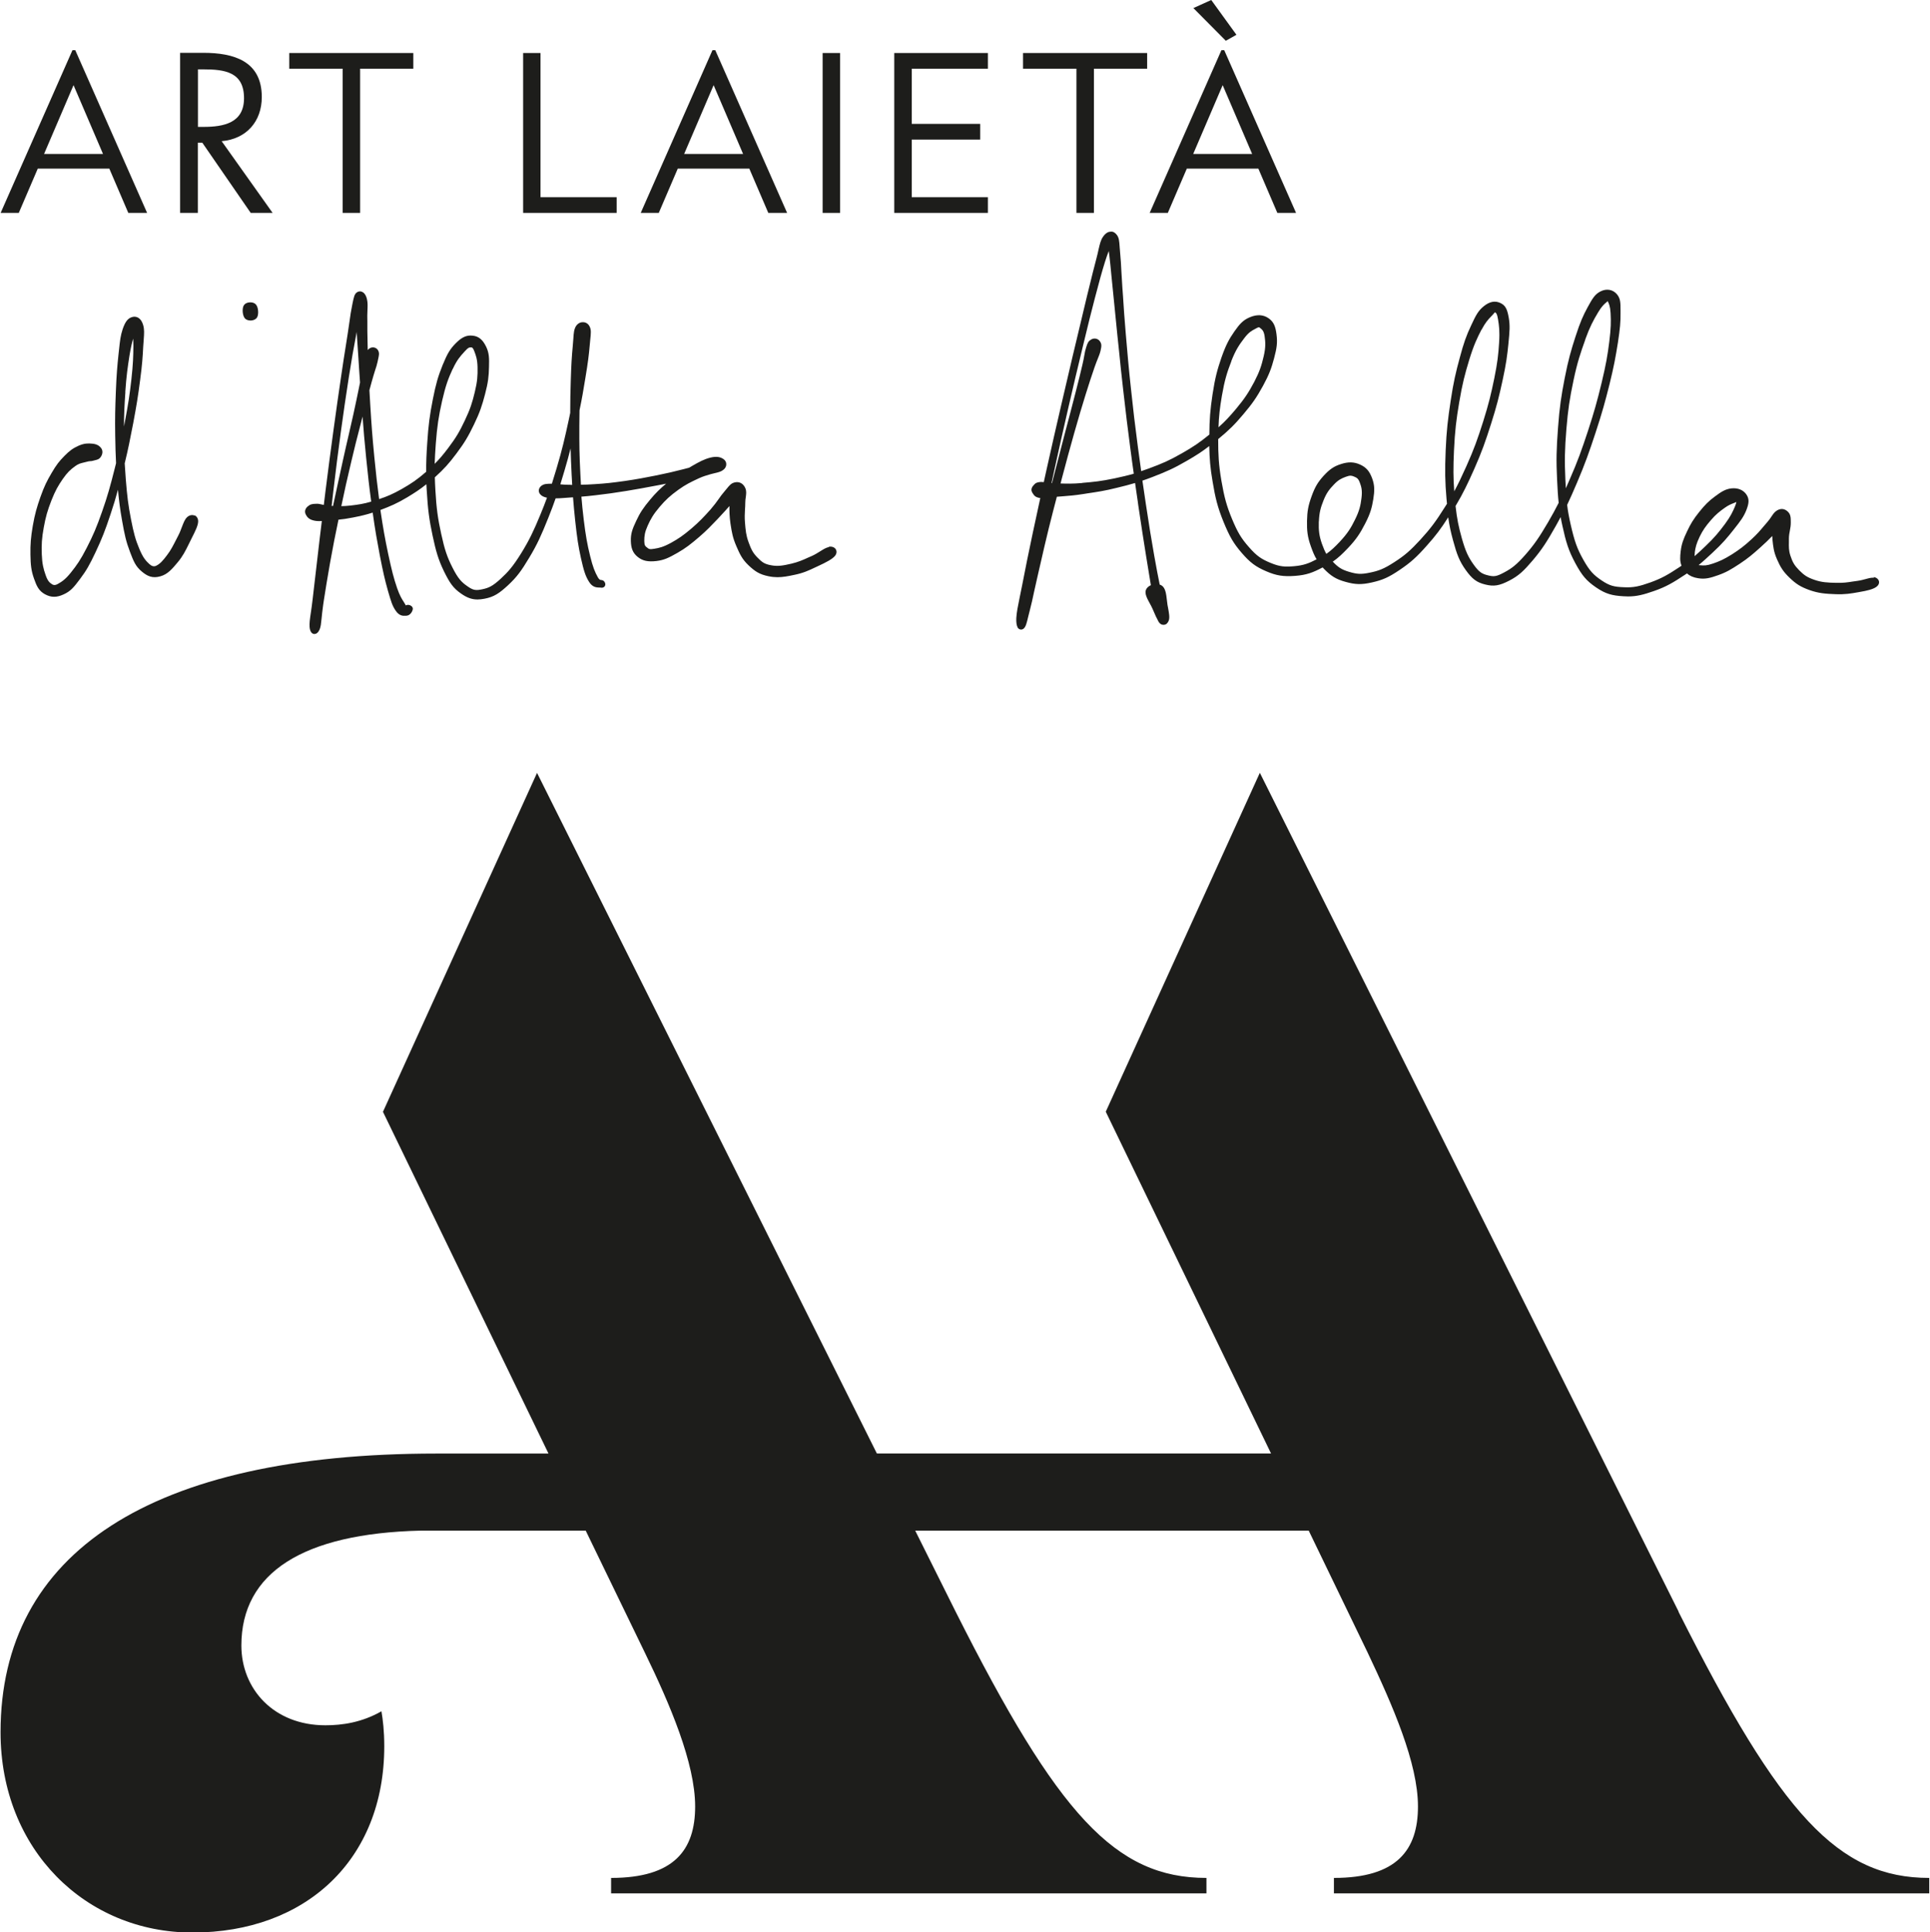 <?xml version="1.0" encoding="UTF-8"?>
<svg xmlns="http://www.w3.org/2000/svg" width="205.228" height="205.512" version="1.1" viewBox="0 0 205.228 205.512">
  <!-- Generator: Adobe Illustrator 29.5.1, SVG Export Plug-In . SVG Version: 2.1.0 Build 141)  -->
  <defs>
    <style>
      .st0 {
        fill: #1d1d1b;
      }

      .st1 {
        isolation: isolate;
      }

      .st2 {
        mix-blend-mode: multiply;
      }
    </style>
  </defs>
  <g class="st1">
    <g id="Layer_1">
      <g id="Capa_1">
        <g>
          <path class="st0" d="M178.5,171.405l-44.533-89.216-16.384,36.046,17.573,36.346h-41.914l-36.136-72.382-16.384,36.046,17.603,36.346h-11.945C15.992,154.591.058,165.167.058,184.23c0,12.515,9.087,21.302,20.402,21.302,12.065,0,20.402-7.747,20.402-19.812,0-1.639-.15-2.829-.3-3.719-2.089,1.19-4.168,1.489-5.958,1.489-5.508,0-8.937-3.869-8.937-8.487,0-7.747,6.558-11.915,19.063-12.215h17.553l6.278,12.955c2.679,5.508,5.358,11.766,5.358,16.384s-2.229,7.597-8.937,7.597v1.639h63.306v-1.639c-9.686,0-15.794-6.707-26.66-28.299l-4.308-8.637h41.844l6.258,12.955c2.679,5.658,5.358,11.766,5.358,16.384s-2.229,7.597-8.937,7.597v1.639h63.306v-1.639c-9.686,0-15.794-6.707-26.66-28.299"/>
          <g class="st2">
            <path class="st0" d="M20.68,54.829c-.27-.11-.58-.03-.81.2s-.36.59-.52,1c-.11.29-.23.62-.4.94l-.23.45c-.3.58-.55,1.09-.94,1.599-.45.61-.78.97-1.19,1.16q-.34.15-.7-.18c-.38-.35-.68-.67-1.08-1.639-.4-.95-.59-1.649-.88-3.129-.3-1.519-.41-2.489-.55-4.208-.05-.65-.09-1.21-.12-1.739.37-1.519.58-2.589.91-4.298.34-1.819.51-2.839.73-4.558.22-1.649.27-2.439.33-3.579.02-.26.03-.49.05-.7.05-.69.08-1.11-.06-1.589-.23-.79-.75-.96-1.16-.84-.46.12-.75.5-1.02,1.3-.22.67-.28,1.19-.38,2.139l-.06.54c-.13,1.25-.21,2.149-.28,3.929s-.1,2.819-.07,4.668c.02,1.18.04,2.039.09,2.969l-.12.48c-.5,1.979-.78,3.009-1.369,4.678-.58,1.659-.95,2.519-1.629,3.839-.65,1.27-1.05,1.839-1.689,2.639-.6.74-.95.96-1.409,1.22q-.34.19-.59.02c-.27-.18-.46-.34-.68-.97-.24-.68-.37-1.2-.41-2.199-.04-1.04,0-1.739.21-2.879.2-1.11.39-1.779.81-2.859.42-1.07.73-1.589,1.21-2.289.49-.7.78-.97,1.31-1.359.35-.26.59-.31.87-.38.1-.02.21-.05.32-.08.2-.06.31-.07.42-.08.1,0,.21-.01.36-.06.06-.02.11-.03.16-.04.21-.05.42-.1.58-.32.23-.32.26-.67.08-.94h0c-.21-.3-.52-.46-.97-.5-.43-.04-.83-.05-1.449.22-.6.27-.96.53-1.509,1.09s-.84.92-1.359,1.809c-.49.83-.78,1.399-1.19,2.559-.37,1.06-.59,1.789-.81,3.059-.21,1.23-.27,1.979-.25,3.079.02,1.1.08,1.689.38,2.539.27.77.5,1.3,1.16,1.659.33.18.64.27.97.27s.64-.08,1.01-.25c.76-.34,1.11-.78,1.759-1.649.67-.89,1.01-1.489,1.669-2.889.65-1.389.99-2.239,1.569-3.988.33-.99.56-1.749.79-2.609.11,1.19.22,2.059.44,3.299.26,1.469.42,2.219.84,3.319.39,1.03.61,1.549,1.26,2.089.57.48,1.13.75,1.979.5.78-.22,1.25-.79,1.859-1.519.52-.63.8-1.19,1.12-1.839l.36-.73c.37-.73.66-1.31.67-1.749,0-.3-.14-.54-.38-.65M13.323,41.684c.12-1.739.25-2.609.44-3.839.14-.85.26-1.359.39-1.829.02.23.03.49.03.81-.01,1.09-.03,1.859-.21,3.509-.18,1.599-.33,2.609-.69,4.508-.03.18-.07.35-.1.52,0-1.27.05-2.229.15-3.679"/>
            <path class="st0" d="M26.538,32.158c-.27.02-.49.13-.6.3-.22.32-.16,1.11.11,1.409.13.14.34.22.59.22h.07c.27-.02.49-.13.61-.3.22-.33.16-1.12-.11-1.409-.14-.16-.39-.24-.66-.22"/>
            <path class="st0" d="M88.125,58.188c-.28.05-.55.22-.87.42-.26.16-.55.35-.9.51l-.39.17c-.61.28-1.09.49-1.809.66-.87.2-1.429.31-2.159.17-.72-.13-.97-.33-1.449-.82-.49-.49-.68-.89-.95-1.639-.27-.74-.31-1.24-.38-2.079-.05-.55-.02-.96,0-1.399.02-.22.03-.45.03-.69,0-.26.03-.47.06-.65.04-.33.08-.61-.05-.92-.21-.5-.65-.74-1.15-.61-.36.09-.54.31-.81.64-.08.1-.18.22-.29.35-.22.25-.4.5-.58.76-.24.34-.49.68-.87,1.12-.69.77-1.21,1.329-2.059,2.049-.85.72-1.379,1.08-2.159,1.509-.81.44-1.25.54-1.749.62-.51.09-.58.04-.78-.12-.21-.16-.29-.24-.3-.7,0-.54.05-.94.36-1.629.31-.7.6-1.21,1.28-2.009.63-.74,1.11-1.18,1.979-1.809.79-.57,1.329-.82,2.069-1.17l.13-.06c.44-.2.79-.3,1.1-.39.06-.01.11-.03.17-.05.13-.03.25-.06.36-.09.44-.1.73-.17.98-.38.2-.16.3-.38.29-.6,0-.21-.12-.41-.3-.53-.36-.25-.8-.3-1.399-.15-.66.17-1.13.42-1.979.91-.09.05-.18.11-.27.16-.18.05-.36.1-.57.15-1.08.28-1.749.43-2.969.68-1.22.24-1.979.39-3.289.58-1.339.19-2.069.27-3.219.34-.6.04-1.05.06-1.459.06-.02-.35-.04-.72-.06-1.13-.1-1.949-.12-3.109-.11-5.188,0-.6.01-1.12.02-1.599.26-1.23.41-2.139.62-3.419.28-1.679.37-2.419.46-3.439.02-.24.05-.45.06-.64.07-.66.12-1.06-.07-1.419-.13-.27-.38-.44-.67-.45-.3-.02-.58.13-.76.39-.23.36-.26.75-.3,1.399-.02.21-.03.46-.06.75-.11,1.17-.16,2.019-.21,3.659-.04,1.27-.06,2.199-.06,3.449-.05.24-.1.49-.16.76-.42,1.939-.69,3.129-1.29,5.138-.18.61-.35,1.13-.5,1.629h-.04c-.55.01-.79.02-1.07.22-.16.12-.26.29-.28.47-.01.17.05.34.18.47.17.18.4.27.69.33-.21.57-.43,1.15-.71,1.819-.72,1.739-1.17,2.689-2.039,4.098-.88,1.409-1.379,1.969-2.169,2.699-.85.78-1.25.97-1.949,1.12-.7.15-.98.12-1.609-.33-.62-.43-.99-.82-1.569-1.969-.57-1.12-.84-1.919-1.2-3.579-.36-1.629-.51-2.719-.62-4.638-.03-.51-.05-.96-.06-1.389.98-.89,1.499-1.459,2.309-2.549.83-1.11,1.23-1.769,1.859-3.079.62-1.28.86-2.029,1.17-3.209.33-1.25.4-1.919.42-2.869.03-.97.02-1.519-.31-2.199-.36-.74-.8-1.1-1.429-1.16-.64-.08-1.17.17-1.799.81-.6.61-.89,1.09-1.389,2.309-.49,1.21-.72,2.019-1.04,3.629-.34,1.719-.48,2.809-.6,4.668-.08,1.16-.12,2.049-.11,3.059-.98.85-1.549,1.23-2.609,1.839-.93.52-1.519.78-2.399,1.07-.2-1.499-.33-2.689-.51-4.498-.21-2.169-.3-3.389-.43-5.528-.04-.58-.07-1.09-.09-1.559.07-.28.15-.55.23-.85.16-.58.28-.96.38-1.28.11-.32.19-.58.26-.9l.03-.15c.12-.53.17-.74.04-1.02-.08-.17-.24-.3-.43-.34-.2-.04-.42.01-.57.15-.05.04-.08.08-.12.12-.02-.81-.03-1.419-.04-2.029v-.98c-.02-.49,0-.87.01-1.18.02-.48.04-.83-.05-1.21-.12-.53-.36-.73-.54-.8-.17-.07-.35-.05-.51.05-.28.18-.34.49-.48,1.16l-.06.31c-.11.54-.18.98-.26,1.589-.05.37-.11.8-.2,1.359l-.21,1.339c-.14.9-.29,1.799-.49,3.199-.3,2.069-.49,3.339-.82,5.778-.33,2.429-.52,3.869-.84,6.408-.07.54-.13,1.02-.18,1.479-.06-.01-.13-.02-.19-.04-.2-.04-.39-.1-.61-.08-.46,0-.66.07-.91.28-.29.25-.36.57-.2.87.13.25.32.52.89.64.27.06.53.06.81.04-.07.57-.13,1.13-.21,1.729l-.16,1.369c-.21,1.829-.35,2.989-.49,4.208l-.11.95c-.07.62-.14,1.11-.2,1.509-.1.66-.16,1.1-.13,1.519.05.58.31.71.46.73h.06c.22,0,.42-.18.55-.49.12-.3.15-.63.2-1.13.04-.38.08-.84.17-1.449l.07-.48c.19-1.2.35-2.239.66-3.988.32-1.759.55-2.969.9-4.618.43-.04.89-.1,1.539-.23.8-.16,1.349-.28,2.099-.52.27,1.929.47,3.019.76,4.558.34,1.739.53,2.579.86,3.749.35,1.2.47,1.609.83,2.129.39.57.79.55,1.06.53h.07c.4-.02.63-.42.68-.67.03-.12-.02-.25-.12-.34-.13-.12-.35-.18-.51-.13-.04.01-.07.03-.1.05h0c-.07-.12-.14-.24-.22-.37-.21-.32-.44-.69-.71-1.469-.36-1.05-.57-1.869-.95-3.639-.35-1.659-.54-2.739-.83-4.678,1.06-.4,1.729-.68,2.839-1.339.81-.49,1.369-.85,2.049-1.399.01.22.02.45.04.69.12,2.009.26,3.079.62,4.768.35,1.639.6,2.539,1.21,3.799.61,1.24.98,1.789,1.829,2.379.62.43,1.13.62,1.739.62.23,0,.47-.03.74-.08,1.02-.19,1.589-.59,2.489-1.419.97-.9,1.439-1.559,2.279-2.959.84-1.399,1.26-2.329,2.029-4.248.31-.77.55-1.419.77-2.049.26,0,.52-.01.86-.04l.68-.05c.11,0,.21-.01.31-.02.06.79.13,1.549.23,2.489.2,1.829.33,2.709.61,3.968.3,1.339.48,1.929.87,2.539.36.58.8.59,1.06.6h.13c.3.07.44-.08.48-.15.09-.14.07-.32-.05-.48-.1-.14-.24-.16-.33-.17-.11-.01-.21-.03-.36-.29-.32-.58-.53-1.08-.82-2.259-.31-1.26-.47-2.159-.68-3.859-.11-.93-.19-1.679-.25-2.459.43-.03.9-.08,1.509-.15,1.24-.14,1.969-.25,3.289-.46,1.17-.19,1.899-.33,2.909-.52l.43-.08c.32-.06.61-.12.87-.17-.63.53-1.1.98-1.699,1.699-.73.87-1.08,1.399-1.479,2.259-.42.88-.59,1.379-.57,2.129.02.7.16,1.26.75,1.719.52.41,1.08.52,1.969.42.82-.1,1.309-.34,2.239-.87.89-.51,1.419-.93,2.329-1.709.79-.68,1.28-1.2,1.909-1.859l.27-.29c.42-.45.74-.8,1.02-1.12-.01.58,0,1.12.11,1.889.14.92.24,1.489.62,2.369.36.83.6,1.379,1.29,2.039.69.65,1.16.97,2.139,1.17.34.07.65.1.95.1.56,0,1.1-.1,1.799-.25.94-.19,1.539-.47,2.229-.8l.26-.12c.93-.43,1.529-.75,1.819-1.09.18-.22.22-.47.1-.69-.13-.23-.42-.34-.74-.29M60.665,51.56h-.18c-.38,0-.66-.03-.9-.05.14-.45.28-.92.44-1.459.27-.91.47-1.649.65-2.359.02.87.06,1.709.11,2.789.02.4.04.75.06,1.09h-.18M37.244,53.77c-.37.04-.67.06-.95.06.35-1.679.62-2.889,1.07-4.778.35-1.499.6-2.469.88-3.539l.31-1.21c.11,1.469.2,2.599.38,4.368.19,1.859.32,3.069.54,4.678-.81.24-1.369.32-2.219.42M38.174,39.065c.04.56.07,1.08.11,1.619l-.13.64c-.16.77-.31,1.529-.58,2.749-.18.82-.34,1.489-.5,2.199-.17.75-.36,1.539-.59,2.599-.41,1.869-.68,3.099-1.07,4.938h-.15c.05-.46.11-.94.17-1.479.3-2.589.49-3.998.81-6.398.32-2.329.51-3.619.84-5.758.32-2.029.49-2.999.78-4.518.02-.13.05-.25.07-.37v.14c.05.74.1,1.509.18,2.679l.06.94v.02ZM35.095,55.369h0M48.15,39.235c.44-.96.8-1.349,1.2-1.789l.1-.11c.31-.34.42-.39.58-.39h.1c.107,0,.21.14.31.42.17.44.32.85.34,1.679.02.91-.02,1.529-.29,2.639-.26,1.09-.47,1.789-1.06,3.029-.58,1.23-.96,1.859-1.759,2.919-.54.72-.94,1.19-1.449,1.699.02-.64.06-1.329.12-2.159.14-1.839.3-2.899.67-4.538.37-1.609.64-2.349,1.13-3.409"/>
            <path class="st0" d="M199.272,61.447c-.26-.03-.52.04-.85.13-.26.07-.55.15-.9.2-.18.02-.34.05-.5.07-.56.09-1.05.16-1.759.14-.94-.02-1.549-.05-2.329-.32s-1.1-.5-1.619-1.02c-.49-.5-.7-.84-.93-1.549-.18-.55-.17-.93-.16-1.469v-.34c0-.35.06-.63.11-.9.05-.26.09-.5.09-.82,0-.53-.01-.85-.3-1.14-.35-.34-.76-.39-1.18-.13-.26.16-.4.38-.57.63-.12.18-.26.39-.48.64-.13.15-.25.29-.37.43-.36.43-.71.84-1.27,1.349-.78.72-1.29,1.1-2.069,1.599-.86.54-1.369.76-2.009.98-.69.24-.99.23-1.369.19-.08,0-.14-.01-.18-.02.49-.4.93-.81,1.469-1.31,1.08-1,1.599-1.629,2.269-2.479.72-.91,1.05-1.339,1.339-2.069.26-.68.34-1.15,0-1.649-.32-.47-.89-.72-1.579-.65-.66.07-1.11.37-1.779.87-.65.48-1.05.88-1.659,1.639-.6.75-.91,1.25-1.29,2.059-.4.84-.59,1.349-.68,2.119-.07.6-.1,1.06.09,1.539-.09.06-.18.12-.27.18-1.16.77-1.839,1.16-3.019,1.589-1.19.42-1.789.57-2.829.52-1.07-.04-1.529-.15-2.389-.73-.84-.57-1.26-.99-1.939-2.199-.66-1.17-.94-1.979-1.339-3.719-.18-.79-.3-1.439-.38-2.109.34-.72.67-1.459,1.07-2.409.84-1.979,1.26-3.169,1.949-5.258.71-2.159,1.03-3.339,1.489-5.168.46-1.879.64-2.849.89-4.418.23-1.529.29-2.179.28-3.179v-.24c0-.86-.01-1.29-.39-1.739-.43-.5-1.09-.62-1.729-.3-.6.3-.86.74-1.379,1.689-.49.91-.78,1.539-1.29,3.119-.46,1.419-.76,2.429-1.15,4.428-.36,1.859-.55,3.059-.71,5.278-.17,2.249-.2,3.479-.1,5.488.05,1.01.09,1.779.17,2.489-.34.68-.69,1.31-1.13,2.069-.95,1.619-1.489,2.399-2.409,3.449-.95,1.08-1.459,1.459-2.249,1.879-.83.45-1.1.47-1.709.32-.66-.16-.96-.34-1.519-1.11-.6-.83-.89-1.459-1.28-2.829-.34-1.21-.52-2.079-.67-3.439.82-1.379,1.28-2.349,1.979-3.919.82-1.849,1.2-2.949,1.809-4.858.59-1.859.85-2.899,1.23-4.668.36-1.669.48-2.549.61-3.879.12-1.26.18-1.839.03-2.699-.15-.84-.31-1.29-.87-1.559-.57-.28-1.16-.17-1.769.32-.59.47-.84.93-1.349,2.029-.53,1.12-.8,1.889-1.21,3.419-.43,1.579-.68,2.629-.98,4.628-.29,1.919-.44,3.139-.53,5.258-.09,2.149-.07,3.309.09,5.178.02.18.03.35.05.51-.07.11-.14.22-.21.33-.98,1.559-1.539,2.309-2.619,3.489-1.06,1.15-1.649,1.669-2.769,2.389-1.12.73-1.689.93-2.619,1.12-.95.2-1.379.15-2.199-.09-.77-.23-1.14-.46-1.729-1.08.58-.4,1.03-.83,1.619-1.449.89-.94,1.3-1.579,1.819-2.589.56-1.08.72-1.699.87-2.609.14-.89.16-1.439-.12-2.209-.29-.78-.63-1.17-1.28-1.469-.64-.29-1.26-.31-2.049-.05-.73.23-1.2.55-1.849,1.26-.61.68-.9,1.17-1.25,2.129-.37,1.01-.48,1.629-.5,2.649-.02,1.01.04,1.679.42,2.739.19.53.36.96.6,1.349-.82.43-1.379.64-2.359.73-1.02.09-1.549.06-2.539-.35-.96-.4-1.449-.71-2.289-1.669-.84-.95-1.22-1.599-1.809-3.009-.57-1.379-.82-2.289-1.13-4.078-.29-1.709-.34-2.769-.34-4.408,1.16-.96,1.749-1.539,2.689-2.659.95-1.12,1.409-1.789,2.079-3.009.66-1.21.9-1.889,1.18-2.939.3-1.12.36-1.679.26-2.489-.1-.83-.27-1.359-.85-1.759-.56-.39-1.22-.42-1.959-.12-.73.3-1.1.7-1.679,1.529-.56.81-.89,1.399-1.379,2.789-.43,1.26-.67,2.119-.94,3.889-.25,1.669-.33,2.679-.34,4.288-1.05.85-1.689,1.29-2.939,1.999-1.329.76-2.079,1.08-3.509,1.609-.29.11-.55.19-.8.28-.11-.76-.22-1.559-.35-2.559-.33-2.519-.49-3.859-.74-6.228-.26-2.389-.36-3.639-.55-5.828-.15-1.709-.21-2.729-.29-3.939l-.07-.96c-.05-.74-.08-1.31-.11-1.799-.03-.65-.06-1.17-.12-1.789-.03-.29-.05-.54-.06-.75-.04-.62-.07-.99-.32-1.3-.17-.21-.37-.35-.63-.32-.21,0-.51.1-.81.53-.26.37-.34.76-.48,1.349-.06.28-.13.6-.24,1.01-.28,1.04-.46,1.799-.78,3.099l-.21.85c-.45,1.859-.73,3.029-1.28,5.368l-.24,1c-.42,1.789-.73,3.109-1.25,5.348-.61,2.639-.95,4.128-1.549,6.817-.1.46-.19.86-.28,1.27-.1,0-.2-.03-.31-.02-.48.03-.61.15-.8.38-.29.32-.21.61-.09.79l.04.06c.14.22.29.42.79.48-.26,1.19-.5,2.299-.8,3.709-.49,2.309-.76,3.659-1.13,5.568-.11.54-.2,1-.28,1.379-.18.89-.3,1.469-.34,2.099-.02.43.02.75.12.96.02.07.06.12.1.15.04.04.08.07.13.09.05.02.11.03.16.03.11,0,.21-.04.3-.13.2-.19.29-.54.47-1.3l.16-.63c.17-.65.3-1.24.45-1.959.12-.53.25-1.13.42-1.869l.3-1.3c.25-1.11.48-2.099.84-3.579.33-1.329.58-2.289.86-3.359h.05c.23-.02.44-.04.64-.05.62-.05,1.2-.09,2.149-.24l.37-.06c1.08-.16,1.859-.27,3.179-.6.75-.18,1.329-.33,1.929-.51.09.6.18,1.21.28,1.919l.06.45c.34,2.309.53,3.499.84,5.448.21,1.29.35,2.179.5,3.049-.27.12-.47.32-.54.54-.12.4.15.89.43,1.409.1.19.21.38.29.57l.17.39c.13.3.24.56.36.76.01.03.02.06.04.09.2.42.45.46.61.46.07,0,.14-.02.2-.05h.02c.05-.02.09-.06.13-.1.08-.08.15-.18.19-.3.12-.32.03-.8-.08-1.399l-.05-.26c-.03-.18-.05-.36-.07-.55-.07-.61-.14-1.18-.48-1.469-.08-.07-.18-.12-.28-.15-.18-.87-.35-1.769-.59-3.119-.34-1.939-.53-3.109-.88-5.428-.14-.95-.26-1.729-.37-2.509.32-.11.66-.23,1.05-.38,1.499-.58,2.279-.92,3.639-1.709,1.01-.58,1.659-1,2.419-1.589.03,1.329.1,2.309.36,3.799.28,1.689.52,2.699,1.16,4.268.64,1.559,1.05,2.269,1.919,3.279.9,1.04,1.479,1.479,2.619,1.969,1.09.47,1.809.58,3.079.49,1.2-.09,1.889-.35,2.919-.9.04.04.08.09.12.13.76.79,1.32,1.13,2.289,1.399,1.05.3,1.719.32,2.829.07,1.15-.26,1.789-.54,2.979-1.349,1.15-.78,1.779-1.339,2.899-2.609.92-1.03,1.469-1.759,2.239-2.969.12.86.27,1.559.51,2.439.41,1.519.68,2.219,1.339,3.149.69.97,1.18,1.339,2.089,1.559.91.23,1.499.13,2.549-.41,1.02-.53,1.539-1.03,2.509-2.169.98-1.16,1.489-1.959,2.439-3.639.19-.34.36-.65.52-.95.05.3.12.61.19.94.37,1.689.64,2.609,1.369,3.958.71,1.319,1.18,1.869,2.179,2.559,1.06.73,1.759.89,2.919.96.18.01.35.02.51.02.94,0,1.649-.19,2.769-.58,1.29-.45,2.019-.89,3.259-1.709.08-.06.16-.11.24-.16.3.27.67.43,1.17.51.77.13,1.32-.03,2.139-.32.88-.31,1.389-.62,2.289-1.21.91-.6,1.429-1.05,2.209-1.749.53-.47.9-.84,1.26-1.21,0,.09.01.19.02.29v.07c.08.76.13,1.319.49,2.129.36.82.64,1.29,1.339,1.959.65.62,1.12.95,2.129,1.31.97.34,1.689.39,2.759.43,1.01.04,1.629-.07,2.419-.21l.11-.02c.83-.14,1.449-.29,1.809-.55.22-.16.32-.38.27-.6-.06-.23-.27-.4-.56-.44M180.21,58.788c.07-.55.18-1,.53-1.719.33-.67.62-1.09,1.19-1.749.54-.63.95-.94,1.469-1.31.38-.27.66-.39.9-.48.09-.04.18-.07.27-.11.03-.01.05-.02.07-.04-.01.11-.06.26-.16.51-.23.53-.43.99-1.03,1.809-.66.89-1.14,1.479-2.099,2.389-.43.41-.79.75-1.15,1.06,0-.1,0-.21.02-.35M168.564,36.116c.51-1.399.85-2.019,1.369-2.889.39-.66.66-.89.9-1.09.04-.04.08-.07.12-.11h0c.13.25.27.53.31,1.28.05.93.04,1.589-.14,3.039s-.35,2.419-.81,4.348c-.48,1.999-.81,3.149-1.449,5.118-.68,2.059-1.1,3.239-1.949,5.178-.15.34-.28.65-.41.94-.02-.29-.03-.61-.05-.94-.09-1.979-.07-3.189.11-5.378.17-2.039.34-3.199.76-5.178.41-1.949.75-2.919,1.24-4.288M157.538,35.077c.41-.78.72-1.11,1.02-1.419.06-.07.13-.13.19-.2l.1-.12s.09-.09.12-.13c.13.08.23.16.33.78.1.64.19,1.19.11,2.459-.08,1.26-.17,2.099-.51,3.779-.34,1.659-.59,2.709-1.18,4.588-.59,1.859-.97,2.939-1.789,4.768-.5,1.12-.88,1.909-1.29,2.669-.11-1.429-.11-2.519-.03-4.318.1-2.149.25-3.329.56-5.158.33-1.969.6-2.979,1.06-4.498.49-1.599.84-2.309,1.3-3.209M140.245,55.459c.04-.96.19-1.489.5-2.259.31-.77.6-1.15,1.1-1.669.47-.5.82-.66,1.26-.82.22-.08.37-.12.5-.12.12,0,.23.03.37.09.31.13.46.21.62.64.17.45.28.84.18,1.649-.1.82-.23,1.369-.69,2.299-.44.9-.8,1.469-1.619,2.349-.5.53-.9.92-1.429,1.29-.17-.3-.31-.63-.47-1.08-.29-.84-.36-1.389-.33-2.359M130.928,38.415c.48-1.22.84-1.739,1.389-2.459.47-.62.78-.78,1.14-.97l.11-.06c.15-.08.23-.12.29-.12.05,0,.09.03.16.09.21.17.38.31.46.88.08.59.13,1.12-.1,2.109-.23.99-.43,1.619-1.01,2.739-.6,1.13-1.03,1.779-1.929,2.859-.69.82-1.18,1.349-1.869,1.959.04-1.16.14-2.049.36-3.339.29-1.679.55-2.499,1.01-3.689M115.084,51.37c-1.03.09-1.629.07-2.309.05l.11-.43c.54-2.029.83-3.119,1.339-4.918.52-1.829.78-2.699,1.21-4.088.4-1.29.6-1.879.88-2.699l.07-.21c.14-.42.27-.71.36-.95.12-.29.21-.52.28-.81.13-.54.12-.74-.06-1.01-.2-.3-.6-.39-.93-.2h0c-.29.17-.38.33-.54.85-.09.29-.14.52-.19.83-.04.25-.1.56-.2.99-.22.95-.37,1.549-.73,2.959-.21.81-.38,1.459-.57,2.199-.14.55-.3,1.16-.51,1.929l-.16.61c-.38,1.469-.66,2.539-1.12,4.328l-.15.58h-.05c.08-.38.17-.77.26-1.2.58-2.659.92-4.168,1.529-6.817.61-2.629.93-3.998,1.499-6.338l.16-.66c.46-1.889.73-3.029,1.17-4.688.49-1.859.71-2.679,1.09-3.899.14-.45.27-.8.38-1.08.02.13.04.28.06.45.08.69.14,1.27.21,2.049l.32,3.189c.09.93.18,1.849.32,3.209l.19,1.809c.12,1.24.24,2.359.43,4.028.29,2.539.45,3.879.76,6.238.14,1.06.25,1.899.37,2.709-.65.19-1.26.33-2.049.5-1.429.3-2.229.38-3.439.48"/>
            <path class="st0" d="M7.815,9.067l-3.129,7.307h6.268l-3.129-7.307h-.01ZM13.643,22.641l-2.019-4.708h-7.607l-2.019,4.708H.068L7.705,5.338h.3l7.637,17.303h-1.999Z"/>
            <path class="st0" d="M21.05,22.641h-1.899V5.618h2.459c3.229,0,6.228.86,6.228,4.698,0,2.619-1.649,4.468-4.268,4.698l5.418,7.627h-2.329l-5.148-7.467h-.47v7.467h.01ZM21.05,13.495h.59c2.139,0,4.308-.41,4.308-3.049,0-2.799-2.059-3.069-4.338-3.069h-.56v6.118Z"/>
            <polygon class="st0" points="38.294 7.307 38.294 22.641 36.434 22.641 36.434 7.307 30.757 7.307 30.757 5.638 43.951 5.638 43.951 7.307 38.294 7.307"/>
            <path class="st0" d="M75.879,9.067l-3.129,7.307h6.268l-3.129-7.307h-.01ZM81.697,22.641l-2.019-4.708h-7.607l-2.019,4.708h-1.919l7.627-17.303h.3l7.637,17.303s-1.999,0-1.999,0Z"/>
            <rect class="st0" x="87.475" y="5.638" width="1.859" height="17.004"/>
            <polygon class="st0" points="95.092 22.641 95.092 5.638 105.048 5.638 105.048 7.307 96.951 7.307 96.951 13.175 104.229 13.175 104.229 14.844 96.951 14.844 96.951 20.972 105.048 20.972 105.048 22.641 95.092 22.641"/>
            <polygon class="st0" points="116.324 7.307 116.324 22.641 114.465 22.641 114.465 7.307 108.787 7.307 108.787 5.638 121.982 5.638 121.982 7.307 116.324 7.307"/>
            <path class="st0" d="M130.009,9.067l-3.129,7.307h6.268l-3.129-7.307h-.01ZM135.827,22.641l-2.019-4.708h-7.607l-2.019,4.708h-1.929l7.627-17.303h.3l7.637,17.303h-1.999.01Z"/>
            <polygon class="st0" points="55.627 22.641 55.627 5.638 57.476 5.638 57.476 20.972 65.573 20.972 65.573 22.641 55.627 22.641"/>
            <polygon class="st0" points="128.799 0 131.478 3.699 130.349 4.338 126.9 .86 128.799 0"/>
          </g>
        </g>
      </g>
    </g>
  </g>
</svg>